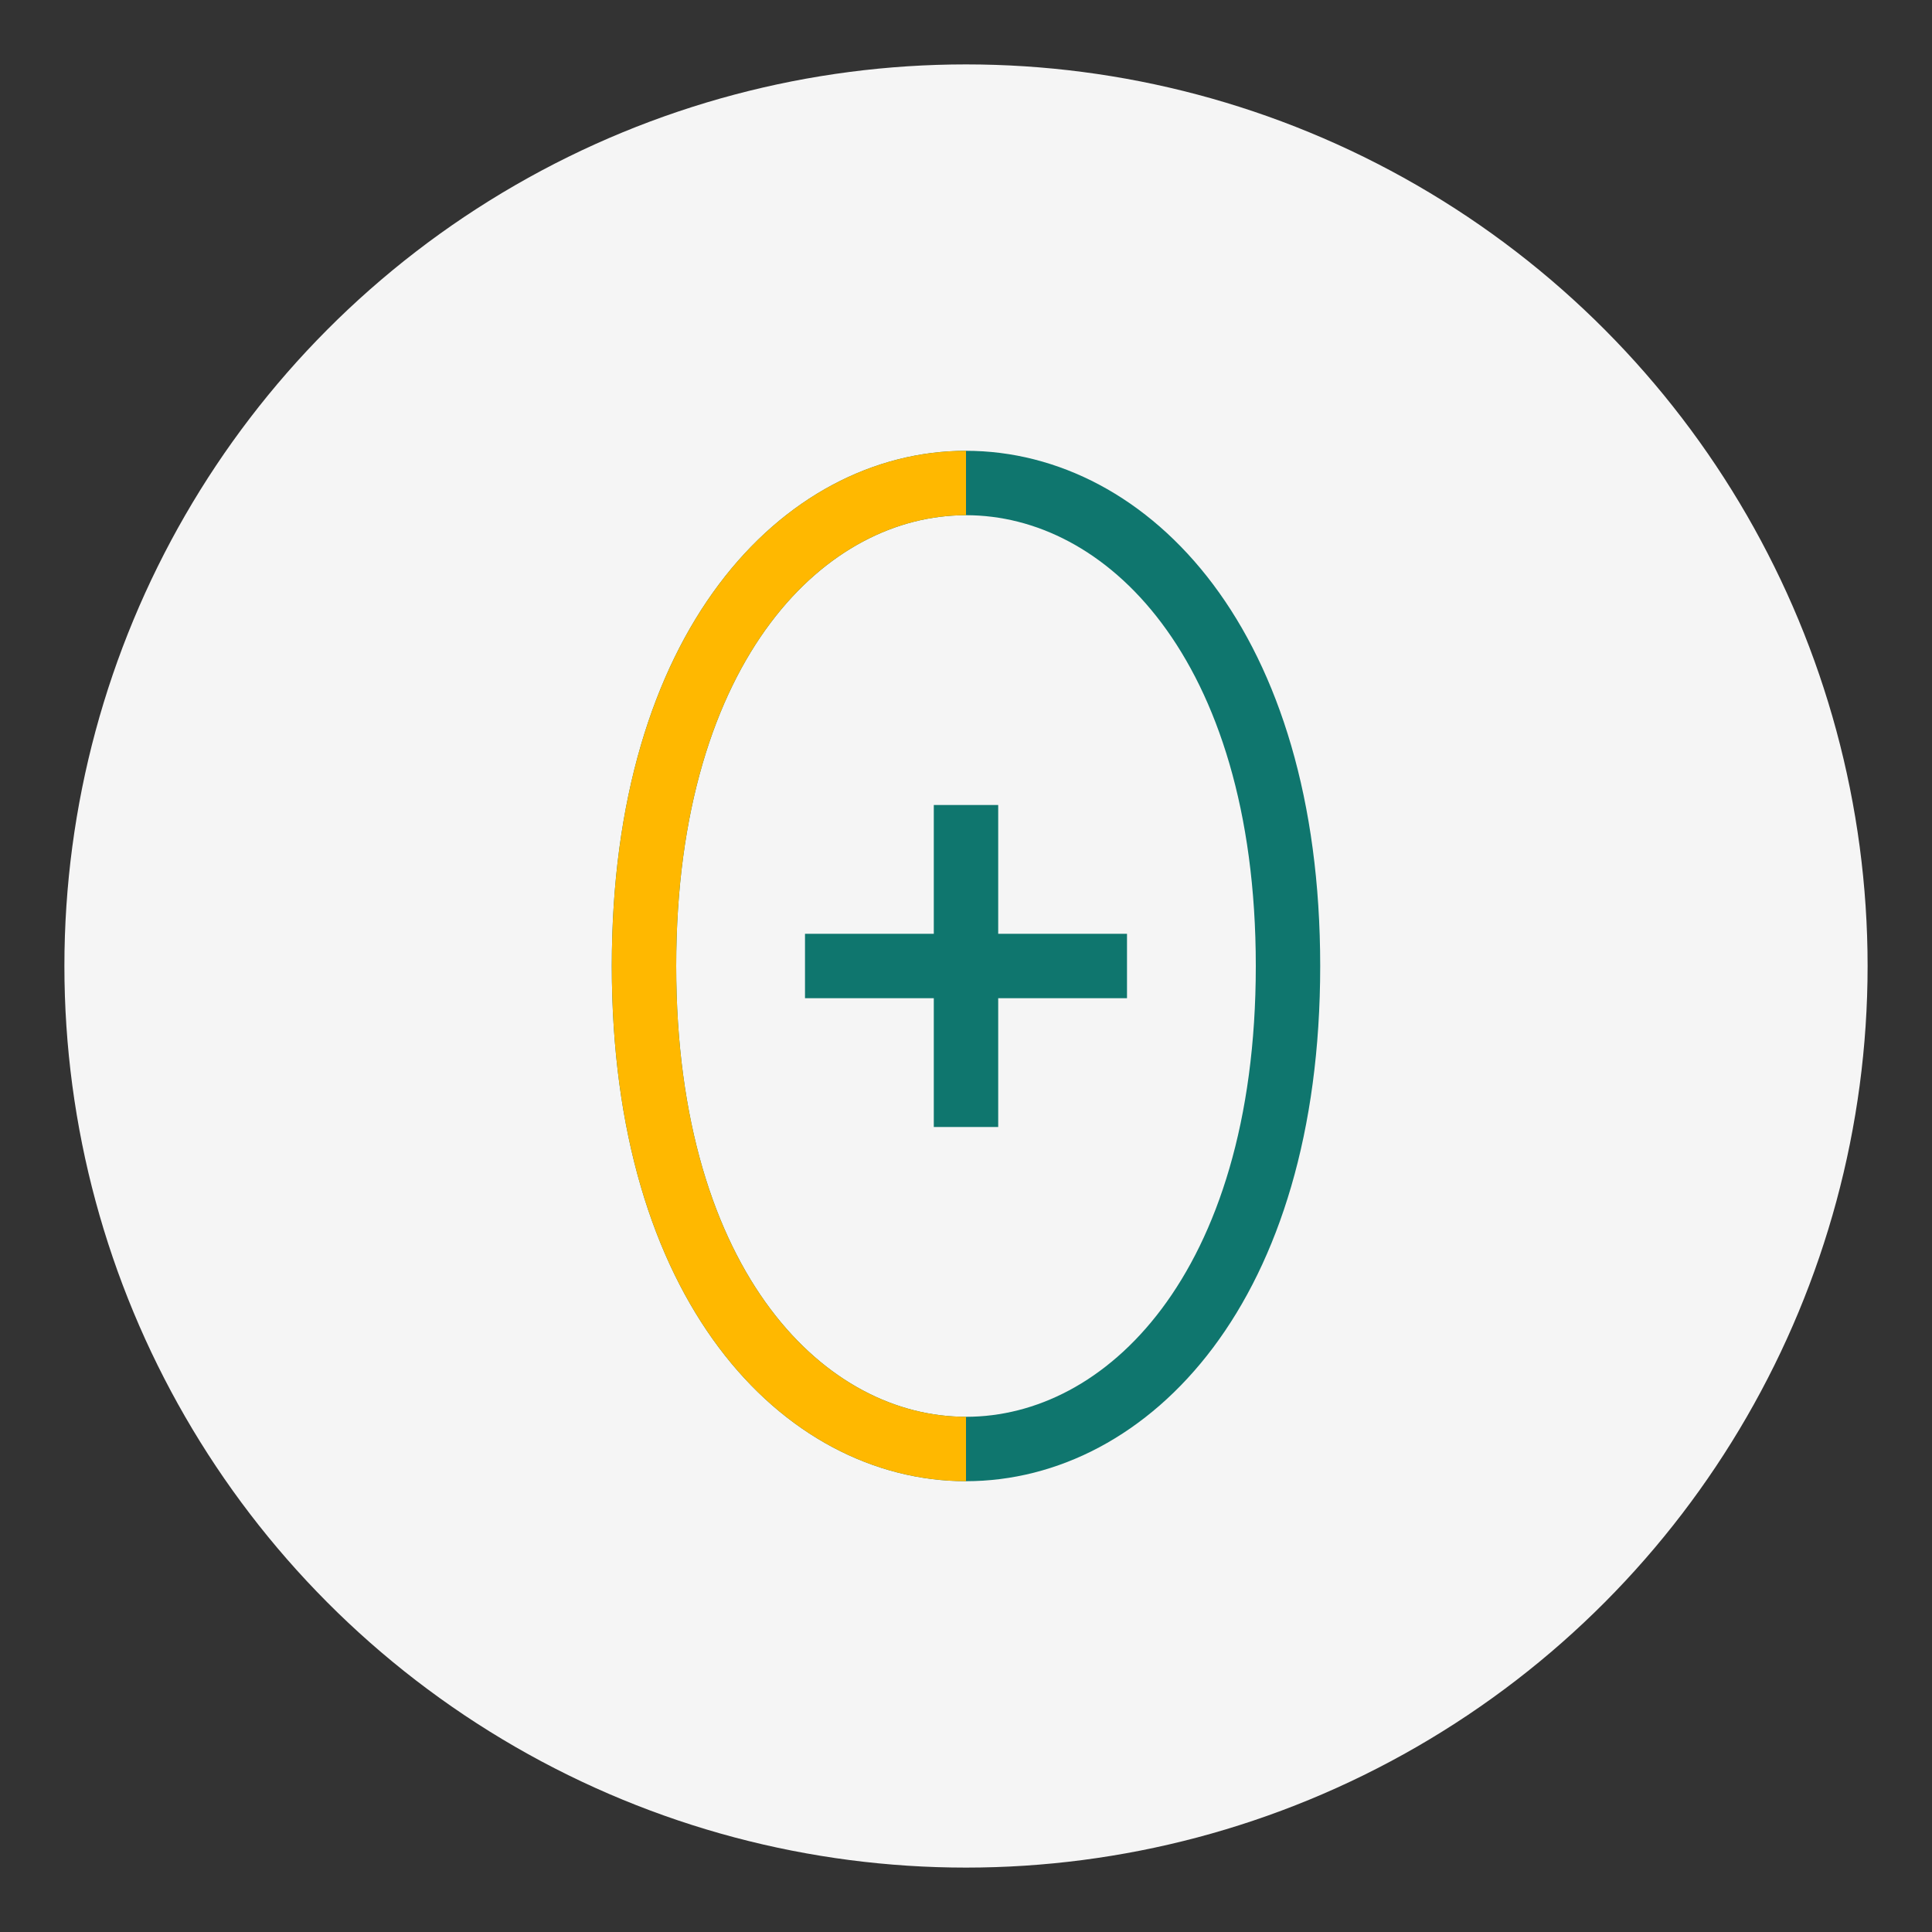 <svg xmlns="http://www.w3.org/2000/svg" width="60" height="60" viewBox="0 0 60 60">
  <rect x="0" y="0" width="60" height="60" fill="#333333" stroke="none"/>
  <circle cx="30" cy="30" r="28" fill="#f5f5f5" />
  <path d="M30 15 C 25 15, 20 20, 20 30 C 20 40, 25 45, 30 45 C 35 45, 40 40, 40 30 C 40 20, 35 15, 30 15 Z" fill="none" stroke="#0f766e" stroke-width="2" />
  <path d="M30 15 C 25 15, 20 20, 20 30 C 20 40, 25 45, 30 45" fill="none" stroke="#ffb800" stroke-width="2" />
  <path d="M30 25 L30 35" stroke="#0f766e" stroke-width="2" />
  <path d="M25 30 L35 30" stroke="#0f766e" stroke-width="2" />
</svg> 